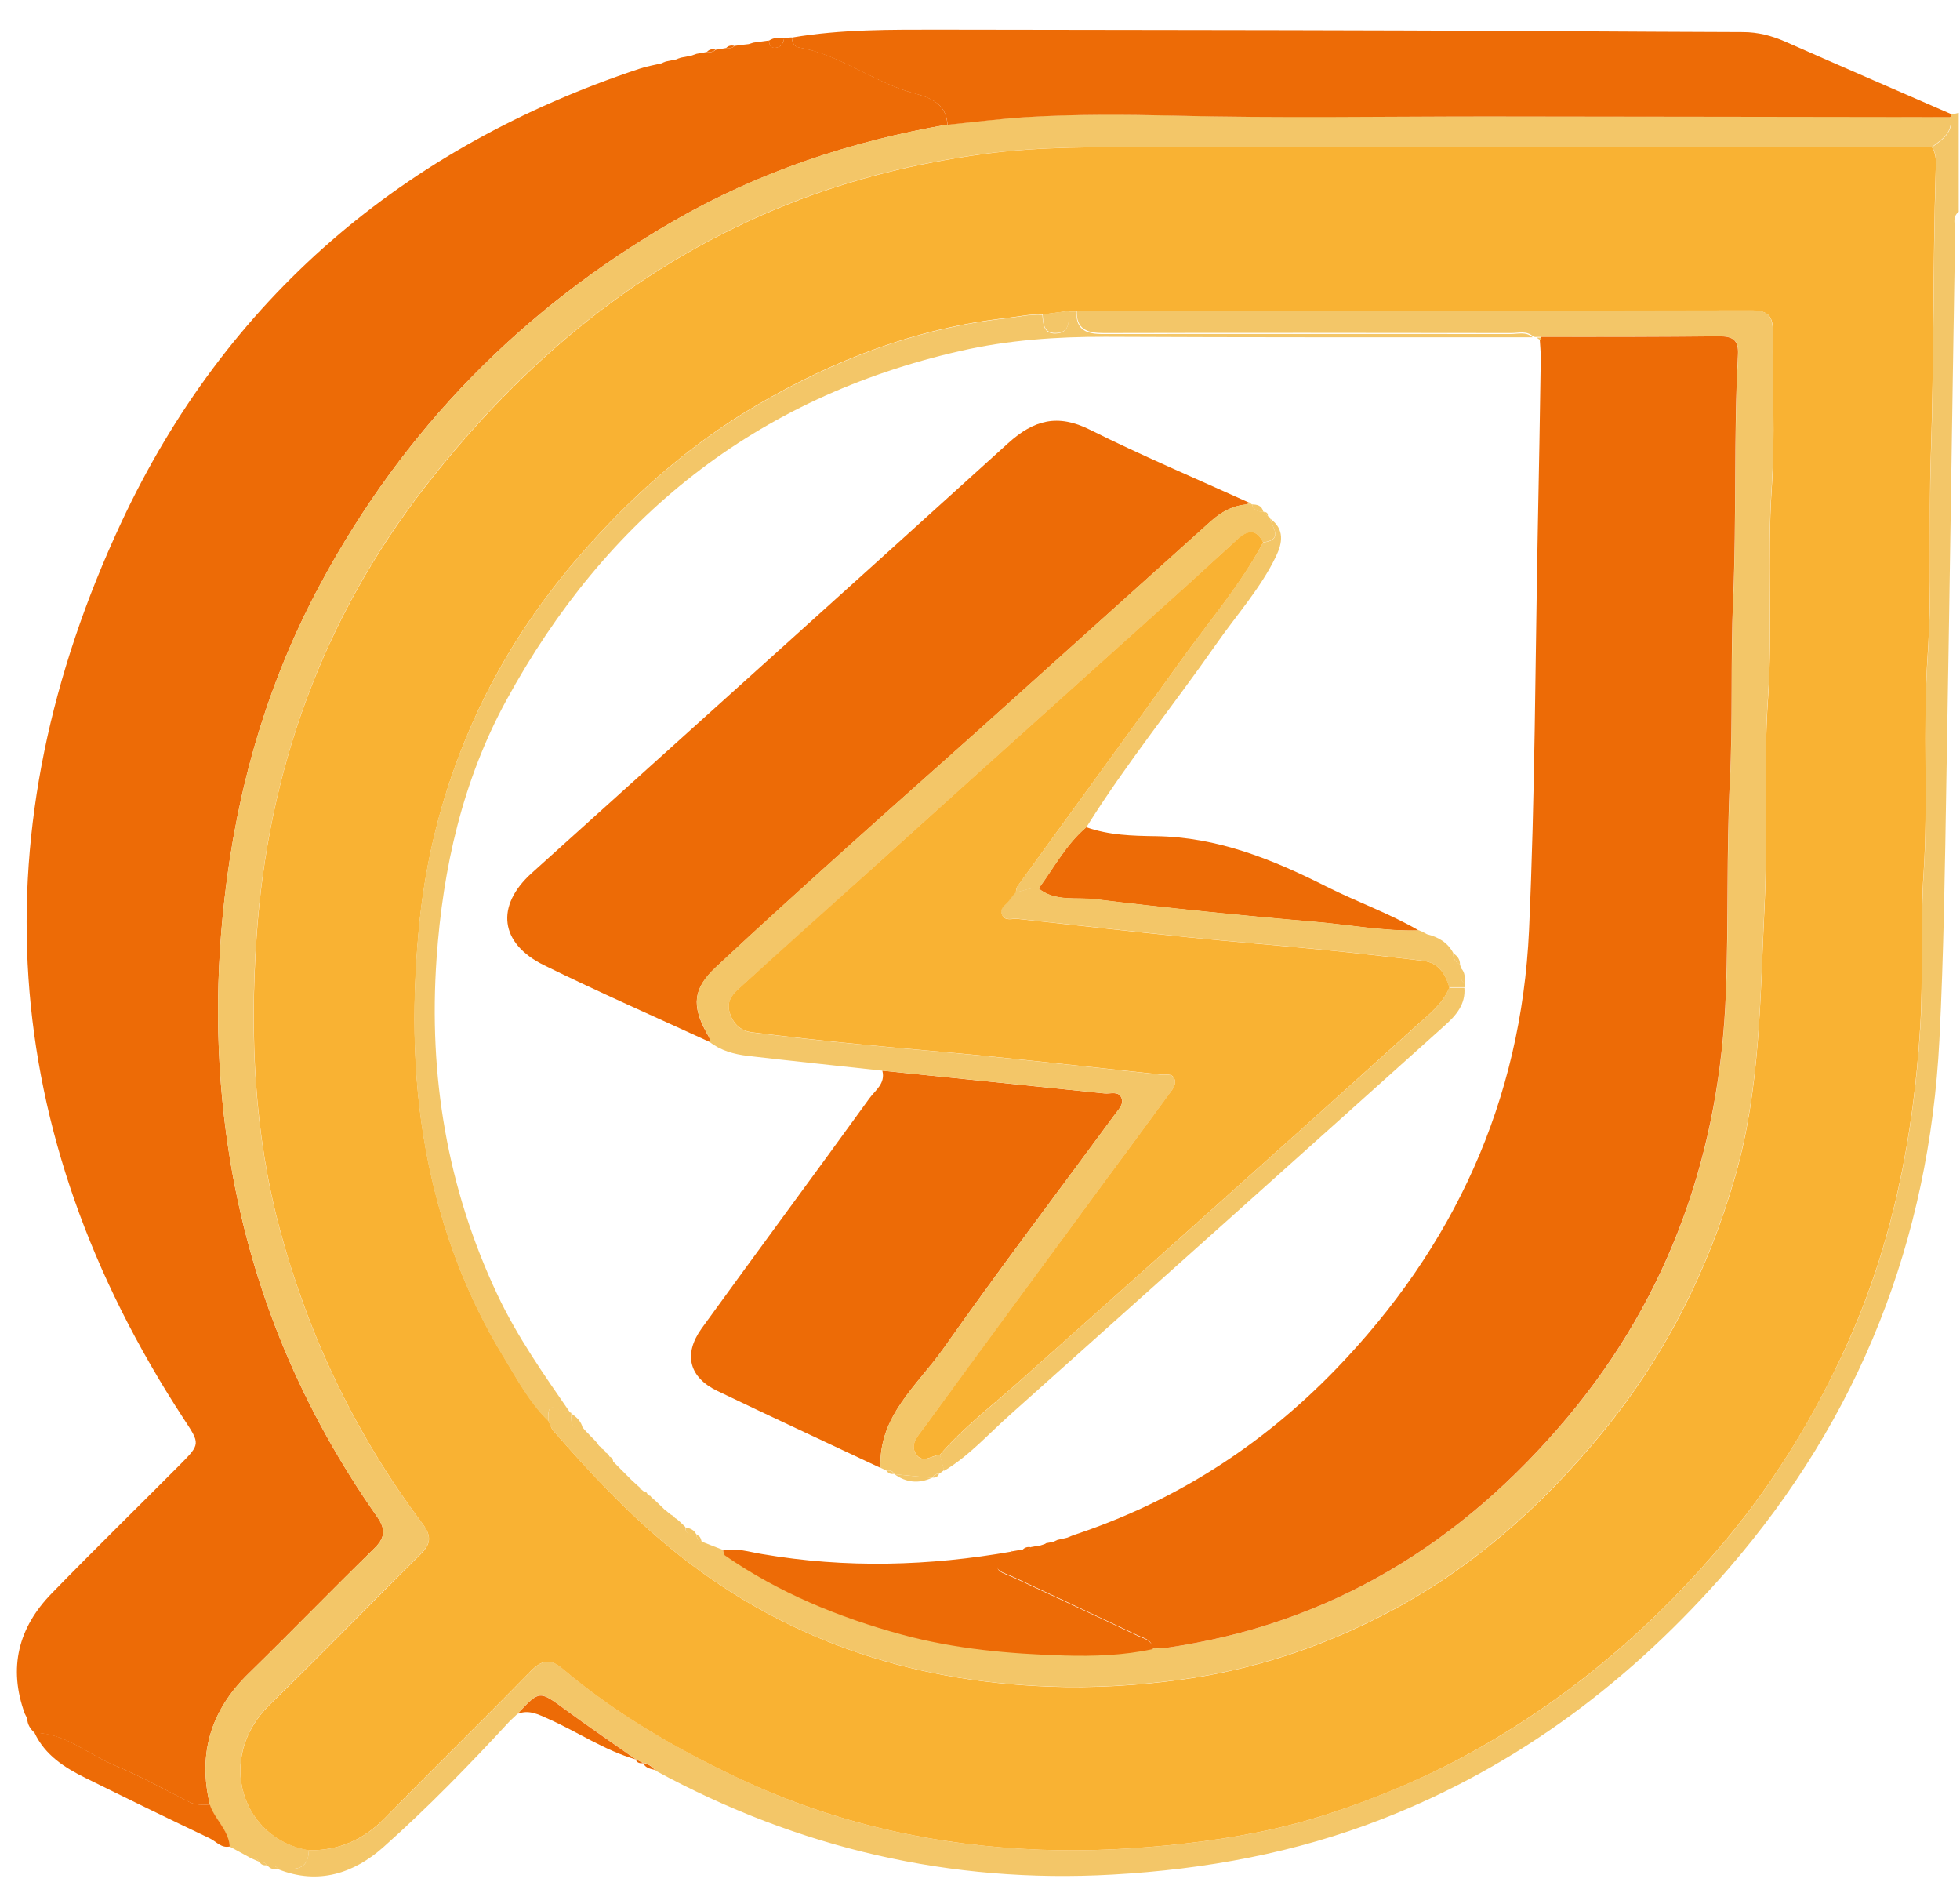 <?xml version="1.0" encoding="UTF-8"?> <svg xmlns="http://www.w3.org/2000/svg" width="58" height="56" viewBox="0 0 58 56" fill="none"><path d="M57.756 3.383C57.823 3.369 57.891 3.354 57.963 3.34V6.265C57.756 6.424 57.862 6.65 57.857 6.837C57.765 12.249 57.693 17.666 57.597 23.079C57.554 25.643 57.52 28.212 57.39 30.771C57.087 36.689 55.033 41.928 51.141 46.421C48.307 49.687 44.949 52.237 40.903 53.815C38.339 54.816 35.674 55.306 32.917 55.46C28.116 55.73 23.633 54.681 19.418 52.396C19.404 52.386 19.394 52.367 19.38 52.353C19.279 52.256 19.178 52.165 19.029 52.151L19.043 52.16C18.966 52.122 18.884 52.078 18.807 52.04L18.817 52.05C18.119 51.559 17.412 51.078 16.724 50.573C15.959 50.01 15.969 50 15.324 50.693L15.329 50.688C15.29 50.727 15.247 50.765 15.209 50.803C15.17 50.837 15.132 50.871 15.098 50.905C13.9 52.203 12.664 53.474 11.346 54.647C10.48 55.417 9.426 55.773 8.243 55.306C8.647 55.287 9.133 55.393 9.137 54.739C10.027 54.753 10.759 54.431 11.389 53.791C12.818 52.329 14.28 50.905 15.709 49.442C16.036 49.105 16.291 49.062 16.652 49.37C18.235 50.707 20.01 51.737 21.877 52.617C24.705 53.955 27.693 54.609 30.801 54.724C32.234 54.777 33.668 54.7 35.106 54.537C36.54 54.373 37.954 54.109 39.306 53.666C40.822 53.166 42.303 52.545 43.713 51.751C46.585 50.13 49.039 48.018 51.127 45.497C52.546 43.785 53.695 41.884 54.629 39.844C56.005 36.823 56.63 33.648 56.827 30.367C56.919 28.876 56.827 27.38 56.923 25.879C57.068 23.733 56.895 21.578 57.044 19.427C57.178 17.45 57.073 15.463 57.14 13.481C57.236 10.676 57.198 7.867 57.284 5.062C57.294 4.822 57.318 4.571 57.174 4.355C57.472 4.129 57.813 3.927 57.722 3.465C57.722 3.436 57.737 3.407 57.756 3.383Z" fill="#F3C668"></path><path d="M1.022 51.265C0.897 51.15 0.81 51.02 0.805 50.842C0.781 50.794 0.757 50.746 0.733 50.697C0.238 49.341 0.545 48.148 1.532 47.138C2.773 45.863 4.048 44.617 5.303 43.356C5.938 42.716 5.929 42.726 5.433 41.971C-0.114 33.475 -0.648 24.527 3.591 15.453C6.679 8.843 11.933 4.35 18.932 2.031C19.144 1.959 19.365 1.925 19.582 1.872C19.625 1.853 19.664 1.834 19.707 1.819C19.808 1.8 19.914 1.776 20.015 1.757C20.063 1.738 20.111 1.718 20.159 1.704C20.26 1.685 20.361 1.665 20.462 1.646C20.51 1.627 20.558 1.613 20.611 1.593C20.717 1.574 20.823 1.555 20.929 1.536C21.02 1.55 21.107 1.545 21.174 1.473C21.28 1.454 21.386 1.439 21.492 1.42C21.583 1.435 21.67 1.43 21.737 1.358C21.877 1.338 22.016 1.319 22.156 1.305C22.204 1.29 22.247 1.276 22.295 1.261C22.449 1.242 22.598 1.218 22.752 1.199C22.767 1.314 22.796 1.42 22.94 1.411C23.113 1.401 23.185 1.281 23.204 1.122C23.277 1.117 23.354 1.112 23.426 1.107C23.44 1.247 23.498 1.377 23.637 1.401C24.782 1.598 25.716 2.325 26.803 2.685C27.279 2.839 27.991 2.911 28.035 3.686C25.182 4.182 22.468 5.081 19.952 6.529C15.449 9.127 11.942 12.697 9.479 17.282C7.911 20.197 7.011 23.319 6.641 26.614C6.342 29.256 6.391 31.878 6.838 34.49C7.487 38.271 8.955 41.73 11.158 44.872C11.428 45.257 11.394 45.497 11.062 45.824C9.816 47.041 8.604 48.292 7.358 49.509C6.241 50.596 5.847 51.881 6.213 53.396C6.011 53.387 5.808 53.416 5.611 53.319C4.866 52.944 4.134 52.535 3.365 52.218C2.59 51.895 1.926 51.275 1.022 51.27V51.265Z" fill="#ED6B06"></path><path d="M6.213 53.396C5.847 51.881 6.241 50.596 7.357 49.509C8.604 48.292 9.816 47.036 11.062 45.824C11.394 45.502 11.428 45.261 11.158 44.871C8.955 41.73 7.492 38.276 6.838 34.49C6.391 31.877 6.342 29.256 6.641 26.614C7.011 23.319 7.911 20.201 9.479 17.281C11.942 12.701 15.449 9.127 19.952 6.529C22.468 5.076 25.182 4.181 28.035 3.686C28.814 3.609 29.593 3.508 30.372 3.46C31.825 3.373 33.278 3.378 34.736 3.417C37.825 3.494 40.913 3.436 44.006 3.441C48.577 3.441 53.142 3.455 57.712 3.46C57.804 3.926 57.462 4.124 57.164 4.35C49.52 4.35 41.87 4.35 34.226 4.35C32.508 4.35 30.791 4.326 29.078 4.557C27.106 4.826 25.191 5.293 23.349 6.024C18.952 7.766 15.449 10.705 12.582 14.39C9.542 18.296 7.925 22.804 7.588 27.726C7.391 30.631 7.516 33.547 8.286 36.4C9.142 39.56 10.528 42.456 12.495 45.069C12.803 45.478 12.731 45.694 12.414 46.007C10.932 47.469 9.484 48.961 7.993 50.414C6.347 52.016 7.165 54.411 9.138 54.739C9.133 55.388 8.652 55.287 8.243 55.306L8.228 55.301C8.156 55.172 8.031 55.191 7.916 55.196L7.891 55.186C7.848 55.099 7.766 55.08 7.68 55.09L7.665 55.08C7.617 54.984 7.531 54.969 7.434 54.979C7.223 54.864 7.006 54.743 6.79 54.628C6.761 54.137 6.347 53.829 6.203 53.396H6.213Z" fill="#F3C668"></path><path d="M57.718 3.465C53.147 3.46 48.582 3.45 44.011 3.446C40.923 3.446 37.83 3.499 34.741 3.422C33.283 3.388 31.83 3.378 30.378 3.465C29.598 3.513 28.819 3.614 28.039 3.691C27.996 2.916 27.279 2.844 26.808 2.69C25.721 2.334 24.787 1.608 23.642 1.406C23.498 1.382 23.44 1.252 23.431 1.112C24.893 0.862 26.37 0.877 27.852 0.877C32.422 0.886 36.997 0.886 41.568 0.901C44.901 0.91 48.235 0.939 51.574 0.949C52.017 0.949 52.421 1.055 52.82 1.228C54.461 1.954 56.111 2.666 57.756 3.383C57.737 3.407 57.722 3.431 57.722 3.465H57.718Z" fill="#ED6B06"></path><path d="M6.212 53.396C6.357 53.829 6.766 54.137 6.799 54.628C6.544 54.686 6.395 54.474 6.198 54.383C4.971 53.8 3.749 53.204 2.532 52.602C1.911 52.295 1.334 51.929 1.021 51.265C1.926 51.265 2.585 51.891 3.364 52.213C4.134 52.535 4.865 52.939 5.611 53.315C5.808 53.416 6.01 53.387 6.212 53.392V53.396Z" fill="#ED6B06"></path><path d="M15.324 50.697C15.969 50.005 15.959 50.014 16.724 50.577C17.412 51.082 18.119 51.563 18.817 52.054C17.893 51.789 17.099 51.241 16.233 50.856C15.94 50.726 15.661 50.572 15.324 50.702V50.697Z" fill="#ED6B06"></path><path d="M23.205 1.127C23.181 1.286 23.109 1.402 22.94 1.416C22.795 1.426 22.766 1.315 22.752 1.204C22.892 1.113 23.046 1.098 23.205 1.132V1.127Z" fill="#ED6B06"></path><path d="M19.029 52.16C19.178 52.175 19.279 52.261 19.381 52.363C19.246 52.329 19.101 52.309 19.029 52.16Z" fill="#ED6B06"></path><path d="M7.92 55.196C8.041 55.196 8.161 55.172 8.234 55.302C8.113 55.306 8.002 55.302 7.92 55.196Z" fill="#F3C668"></path><path d="M7.685 55.09C7.771 55.085 7.853 55.099 7.897 55.186C7.81 55.191 7.728 55.176 7.685 55.09Z" fill="#F3C668"></path><path d="M7.439 54.98C7.535 54.97 7.622 54.98 7.67 55.081C7.593 55.047 7.516 55.013 7.439 54.98Z" fill="#F3C668"></path><path d="M18.807 52.045C18.884 52.084 18.966 52.127 19.043 52.165C18.942 52.17 18.846 52.165 18.807 52.045Z" fill="#ED6B06"></path><path d="M21.733 1.358C21.665 1.43 21.578 1.435 21.487 1.421C21.554 1.348 21.641 1.334 21.733 1.358Z" fill="#ED6B06"></path><path d="M21.17 1.468C21.103 1.541 21.016 1.545 20.924 1.531C20.992 1.459 21.074 1.444 21.17 1.468Z" fill="#ED6B06"></path><path d="M19.707 1.815C19.664 1.834 19.625 1.853 19.582 1.868C19.625 1.849 19.664 1.829 19.707 1.815Z" fill="#ED6B06"></path><path d="M20.16 1.699C20.111 1.718 20.063 1.738 20.015 1.752C20.063 1.733 20.111 1.714 20.16 1.699Z" fill="#ED6B06"></path><path d="M20.611 1.588C20.563 1.608 20.515 1.622 20.462 1.641C20.51 1.622 20.558 1.608 20.611 1.588Z" fill="#ED6B06"></path><path d="M15.103 50.909C15.142 50.876 15.18 50.842 15.214 50.808C15.175 50.842 15.137 50.876 15.103 50.909Z" fill="#ED6B06"></path><path d="M9.142 54.743C7.17 54.416 6.347 52.02 7.997 50.418C9.489 48.97 10.937 47.474 12.418 46.012C12.736 45.699 12.803 45.478 12.5 45.074C10.537 42.461 9.147 39.565 8.291 36.404C7.521 33.552 7.396 30.636 7.593 27.73C7.925 22.809 9.546 18.301 12.587 14.395C15.454 10.71 18.956 7.77 23.354 6.029C25.196 5.298 27.111 4.831 29.083 4.561C30.796 4.326 32.513 4.355 34.231 4.355C41.875 4.355 49.525 4.355 57.169 4.355C57.313 4.576 57.289 4.821 57.279 5.062C57.193 7.867 57.231 10.676 57.135 13.481C57.068 15.463 57.174 17.45 57.039 19.427C56.895 21.577 57.063 23.733 56.919 25.878C56.818 27.375 56.914 28.871 56.822 30.367C56.625 33.648 56 36.823 54.624 39.844C53.696 41.889 52.541 43.784 51.122 45.497C49.034 48.018 46.575 50.13 43.708 51.751C42.299 52.545 40.822 53.17 39.301 53.666C37.95 54.108 36.535 54.373 35.102 54.536C33.663 54.7 32.234 54.777 30.796 54.724C27.688 54.609 24.701 53.95 21.872 52.617C20.005 51.737 18.23 50.707 16.647 49.37C16.286 49.062 16.031 49.105 15.704 49.442C14.275 50.904 12.813 52.328 11.384 53.791C10.754 54.431 10.023 54.753 9.133 54.739L9.142 54.743ZM31.638 9.199C31.373 9.233 31.113 9.271 30.849 9.305C30.493 9.281 30.146 9.368 29.795 9.406C27.13 9.704 24.686 10.642 22.396 11.985C20.515 13.086 18.889 14.501 17.427 16.127C15.781 17.955 14.492 19.985 13.612 22.28C12.957 23.978 12.553 25.729 12.39 27.543C12.178 29.862 12.212 32.171 12.688 34.451C13.102 36.457 13.823 38.362 14.891 40.118C15.295 40.782 15.666 41.48 16.229 42.033C16.277 42.134 16.306 42.25 16.373 42.327C17.441 43.553 18.552 44.742 19.813 45.781C23.079 48.47 26.865 49.75 31.061 49.899C32.369 49.947 33.668 49.87 34.972 49.692C37.108 49.398 39.114 48.73 41.014 47.739C43.54 46.425 45.628 44.568 47.422 42.38C49.255 40.142 50.54 37.612 51.343 34.822C52.103 32.185 52.084 29.477 52.218 26.783C52.315 24.748 52.18 22.708 52.32 20.668C52.459 18.599 52.291 16.521 52.43 14.443C52.536 12.913 52.44 11.369 52.464 9.834C52.474 9.348 52.324 9.185 51.824 9.185C45.171 9.199 38.522 9.194 31.869 9.199H31.643H31.638Z" fill="#F9B233"></path><path d="M31.864 9.195C38.517 9.195 45.166 9.195 51.819 9.18C52.319 9.18 52.468 9.344 52.459 9.83C52.435 11.364 52.526 12.909 52.425 14.438C52.286 16.517 52.454 18.595 52.315 20.664C52.175 22.703 52.315 24.743 52.214 26.778C52.084 29.472 52.098 32.181 51.338 34.817C50.535 37.607 49.25 40.138 47.417 42.375C45.623 44.564 43.535 46.421 41.009 47.734C39.109 48.725 37.103 49.394 34.967 49.687C33.668 49.865 32.364 49.942 31.055 49.894C26.86 49.745 23.074 48.465 19.808 45.776C18.547 44.737 17.436 43.554 16.368 42.322C16.301 42.24 16.272 42.125 16.224 42.029C16.224 41.74 16.214 41.451 16.623 41.754C16.686 41.803 16.801 41.783 16.892 41.793L16.907 41.807C16.892 42.053 16.887 42.283 17.244 42.235C17.277 42.279 17.311 42.312 17.345 42.351L17.354 42.361C17.388 42.394 17.422 42.428 17.455 42.466L17.47 42.481C17.503 42.514 17.532 42.548 17.566 42.577L17.585 42.596C17.614 42.625 17.638 42.659 17.667 42.688L17.696 42.726C17.705 42.76 17.729 42.789 17.763 42.803C17.792 42.808 17.806 42.822 17.806 42.851C17.821 42.88 17.84 42.904 17.869 42.914C17.898 42.914 17.912 42.933 17.917 42.962C17.931 42.991 17.951 43.01 17.98 43.024C18.009 43.024 18.018 43.044 18.023 43.068C18.028 43.154 18.057 43.217 18.148 43.246C18.186 43.284 18.22 43.318 18.259 43.356C18.297 43.395 18.331 43.428 18.369 43.467C18.408 43.505 18.441 43.539 18.48 43.578C18.518 43.616 18.552 43.655 18.591 43.688C18.629 43.727 18.663 43.765 18.701 43.799C18.74 43.837 18.783 43.871 18.822 43.91C18.86 43.943 18.894 43.977 18.932 44.006C18.947 44.107 19.014 44.141 19.105 44.15C19.129 44.15 19.144 44.16 19.149 44.184C19.163 44.218 19.187 44.242 19.221 44.251C19.245 44.251 19.259 44.261 19.264 44.285C19.293 44.309 19.322 44.338 19.351 44.362L19.38 44.386C19.408 44.415 19.442 44.444 19.471 44.472L19.49 44.492C19.524 44.525 19.558 44.554 19.591 44.588L19.606 44.602C19.639 44.636 19.673 44.67 19.712 44.703H19.721C19.764 44.742 19.808 44.776 19.851 44.809C19.885 44.828 19.918 44.848 19.947 44.872C19.962 44.905 19.986 44.925 20.019 44.934L20.053 44.963L20.145 45.045L20.169 45.069C20.202 45.098 20.231 45.127 20.265 45.16L20.279 45.175C20.284 45.401 20.443 45.396 20.602 45.386L20.616 45.401C20.616 45.507 20.645 45.584 20.76 45.608C20.972 45.69 21.179 45.771 21.39 45.853C21.41 45.906 21.415 45.978 21.453 46.002C23.05 47.109 24.816 47.83 26.682 48.34C28.26 48.773 29.877 48.918 31.498 48.961C32.364 48.985 33.249 48.956 34.11 48.769C34.24 48.769 34.375 48.769 34.505 48.754C39.369 48.056 43.265 45.656 46.388 41.932C49.438 38.3 50.9 34.052 51.078 29.352C51.155 27.279 51.093 25.2 51.194 23.122C51.28 21.328 51.213 19.533 51.29 17.734C51.391 15.324 51.304 12.904 51.434 10.493C51.458 10.061 51.28 9.945 50.876 9.95C49.115 9.969 47.355 9.964 45.594 9.969H45.469C45.43 9.974 45.397 9.969 45.363 9.95C45.17 9.777 44.935 9.854 44.718 9.854C40.696 9.849 36.679 9.844 32.657 9.854C32.181 9.854 31.84 9.748 31.864 9.185V9.195Z" fill="#F3C668"></path><path d="M16.892 41.807C16.801 41.798 16.686 41.817 16.623 41.769C16.209 41.466 16.219 41.749 16.224 42.043C15.656 41.49 15.29 40.792 14.886 40.128C13.818 38.372 13.101 36.462 12.683 34.461C12.211 32.181 12.173 29.872 12.385 27.553C12.548 25.739 12.952 23.988 13.607 22.29C14.492 19.995 15.776 17.965 17.422 16.137C18.884 14.511 20.51 13.096 22.391 11.995C24.681 10.652 27.125 9.714 29.79 9.416C30.142 9.377 30.488 9.291 30.844 9.315C30.868 9.579 30.873 9.878 31.233 9.868C31.671 9.854 31.618 9.503 31.628 9.214C31.705 9.214 31.777 9.214 31.854 9.214C31.83 9.777 32.172 9.887 32.648 9.883C36.67 9.878 40.687 9.883 44.709 9.883C44.925 9.883 45.161 9.806 45.353 9.979C41.139 9.979 36.925 9.984 32.711 9.964C31.262 9.96 29.824 10.061 28.419 10.383C22.358 11.759 17.932 15.314 14.982 20.721C13.693 23.084 13.106 25.667 12.919 28.356C12.678 31.83 13.231 35.139 14.713 38.291C15.305 39.551 16.104 40.681 16.888 41.817L16.892 41.807Z" fill="#F3C668"></path><path d="M31.638 9.199C31.623 9.493 31.676 9.844 31.243 9.853C30.878 9.863 30.873 9.565 30.854 9.3C31.118 9.267 31.378 9.228 31.642 9.194L31.638 9.199Z" fill="#F3C668"></path><path d="M29.954 45.896C30.055 45.877 30.156 45.863 30.257 45.843C30.353 45.858 30.44 45.853 30.507 45.771C30.579 45.757 30.646 45.747 30.719 45.733C30.81 45.742 30.892 45.733 30.954 45.656C31.027 45.641 31.094 45.632 31.166 45.617C31.209 45.598 31.248 45.579 31.291 45.559C31.387 45.535 31.488 45.516 31.585 45.492C31.637 45.468 31.691 45.449 31.743 45.425C34.74 44.439 37.319 42.788 39.508 40.532C43.025 36.9 45.017 32.57 45.247 27.514C45.425 23.55 45.43 19.571 45.507 15.602C45.541 13.933 45.57 12.268 45.594 10.599C45.594 10.412 45.575 10.229 45.565 10.041C45.589 10.022 45.594 9.998 45.589 9.969C47.35 9.969 49.111 9.969 50.871 9.95C51.275 9.95 51.453 10.06 51.429 10.493C51.299 12.904 51.391 15.323 51.285 17.734C51.208 19.533 51.28 21.327 51.189 23.122C51.088 25.2 51.15 27.278 51.073 29.352C50.895 34.057 49.428 38.3 46.383 41.932C43.261 45.656 39.369 48.056 34.5 48.754C34.37 48.773 34.24 48.764 34.105 48.768C34.086 48.499 33.85 48.47 33.672 48.383C32.446 47.801 31.219 47.229 29.992 46.656C29.684 46.512 29.15 46.411 29.896 46.089C29.934 46.069 29.93 45.949 29.944 45.877L29.954 45.896Z" fill="#ED6B06"></path><path d="M29.953 45.897C29.939 45.969 29.944 46.089 29.905 46.108C29.16 46.435 29.694 46.532 30.002 46.676C31.228 47.248 32.46 47.821 33.682 48.403C33.855 48.485 34.096 48.519 34.115 48.788C33.254 48.976 32.368 49.005 31.503 48.98C29.881 48.932 28.265 48.788 26.687 48.36C24.82 47.85 23.055 47.128 21.458 46.022C21.419 45.998 21.414 45.921 21.395 45.873C21.794 45.786 22.17 45.916 22.554 45.978C25.027 46.402 27.49 46.334 29.953 45.901V45.897Z" fill="#ED6B06"></path><path d="M16.907 41.822C17.066 41.928 17.201 42.053 17.244 42.251C16.887 42.299 16.892 42.063 16.907 41.822Z" fill="#F3C668"></path><path d="M20.284 45.189C20.419 45.213 20.544 45.261 20.607 45.401C20.448 45.411 20.289 45.416 20.284 45.189Z" fill="#F3C668"></path><path d="M18.023 43.087C18.11 43.116 18.143 43.178 18.148 43.265C18.061 43.241 18.028 43.174 18.023 43.087Z" fill="#F3C668"></path><path d="M20.621 45.416C20.727 45.44 20.742 45.536 20.766 45.623C20.655 45.599 20.621 45.522 20.621 45.416Z" fill="#F3C668"></path><path d="M18.942 44.035C19 44.083 19.058 44.131 19.115 44.179C19.029 44.17 18.956 44.136 18.942 44.035Z" fill="#F3C668"></path><path d="M19.159 44.212C19.183 44.236 19.207 44.256 19.231 44.28C19.197 44.265 19.173 44.246 19.159 44.212Z" fill="#F3C668"></path><path d="M19.384 44.415C19.418 44.444 19.447 44.472 19.476 44.501C19.442 44.472 19.413 44.444 19.384 44.415Z" fill="#F3C668"></path><path d="M19.61 44.627C19.644 44.66 19.678 44.694 19.716 44.728C19.683 44.694 19.649 44.66 19.61 44.627Z" fill="#F3C668"></path><path d="M19.947 44.895C19.971 44.915 19.995 44.939 20.019 44.958C19.986 44.948 19.962 44.929 19.947 44.895Z" fill="#F3C668"></path><path d="M20.173 45.088C20.207 45.117 20.236 45.146 20.27 45.18C20.236 45.151 20.207 45.122 20.173 45.088Z" fill="#F3C668"></path><path d="M45.594 9.983C45.599 10.012 45.594 10.036 45.57 10.056C45.536 10.032 45.502 10.012 45.469 9.988C45.512 9.988 45.551 9.988 45.594 9.988V9.983Z" fill="#F3C668"></path><path d="M17.807 42.866C17.85 42.866 17.869 42.89 17.869 42.933C17.84 42.919 17.816 42.899 17.807 42.866Z" fill="#F3C668"></path><path d="M17.696 42.741C17.72 42.765 17.744 42.794 17.763 42.818C17.73 42.803 17.705 42.779 17.696 42.741Z" fill="#F3C668"></path><path d="M17.47 42.49C17.503 42.524 17.532 42.558 17.566 42.587C17.532 42.553 17.503 42.519 17.47 42.49Z" fill="#F3C668"></path><path d="M17.359 42.375C17.393 42.409 17.427 42.443 17.461 42.481C17.427 42.447 17.393 42.414 17.359 42.375Z" fill="#F3C668"></path><path d="M17.917 42.981C17.96 42.981 17.98 43 17.98 43.044C17.951 43.029 17.931 43.01 17.917 42.981Z" fill="#F3C668"></path><path d="M20.996 30.824C19.365 30.074 17.715 29.352 16.104 28.558C14.786 27.914 14.656 26.802 15.733 25.831C20.433 21.592 25.143 17.363 29.834 13.111C30.594 12.423 31.301 12.235 32.258 12.716C33.798 13.486 35.386 14.155 36.954 14.867C36.93 14.876 36.92 14.896 36.925 14.924C36.492 14.948 36.136 15.146 35.823 15.43C33.567 17.455 31.316 19.485 29.059 21.511C27.751 22.684 26.428 23.849 25.124 25.022C23.801 26.211 22.483 27.404 21.184 28.616C20.506 29.251 20.462 29.751 20.919 30.574C20.963 30.656 21.025 30.728 21.001 30.829L20.996 30.824Z" fill="#ED6B06"></path><path d="M26.057 43.429C24.445 42.669 22.834 41.923 21.232 41.153C20.395 40.754 20.212 40.071 20.76 39.306C22.406 37.03 24.08 34.774 25.725 32.498C25.898 32.258 26.211 32.056 26.11 31.676C28.304 31.902 30.493 32.123 32.687 32.349C32.86 32.368 33.1 32.267 33.187 32.484C33.264 32.676 33.091 32.83 32.985 32.98C31.291 35.284 29.559 37.564 27.914 39.902C27.149 40.985 25.99 41.894 26.057 43.429Z" fill="#ED6B06"></path><path d="M26.057 43.428C25.99 41.894 27.149 40.989 27.914 39.902C29.564 37.564 31.292 35.284 32.985 32.979C33.091 32.83 33.264 32.676 33.187 32.484C33.1 32.263 32.86 32.364 32.687 32.349C30.498 32.123 28.304 31.897 26.11 31.676C24.782 31.531 23.455 31.392 22.127 31.238C21.723 31.19 21.328 31.084 20.996 30.824C21.025 30.723 20.963 30.651 20.919 30.569C20.467 29.746 20.506 29.246 21.184 28.611C22.483 27.394 23.801 26.206 25.124 25.017C26.433 23.839 27.751 22.679 29.059 21.506C31.316 19.48 33.567 17.45 35.823 15.425C36.136 15.146 36.492 14.948 36.925 14.919H36.978H37.031H37.045C37.098 15.078 37.214 15.15 37.382 15.131V15.136C37.425 15.179 37.469 15.227 37.517 15.271C37.555 15.28 37.575 15.3 37.584 15.338C37.656 15.617 37.983 15.968 37.377 16.045C37.17 15.627 36.901 15.704 36.617 15.959C36.131 16.396 35.655 16.844 35.169 17.282C32.975 19.254 30.782 21.222 28.588 23.194C27.756 23.945 26.923 24.695 26.091 25.445C24.677 26.72 23.258 27.991 21.848 29.265C21.636 29.458 21.487 29.669 21.607 30.006C21.723 30.333 21.949 30.506 22.257 30.545C23.291 30.675 24.326 30.79 25.365 30.891C26.664 31.021 27.962 31.122 29.257 31.252C30.96 31.425 32.658 31.613 34.361 31.796C34.5 31.81 34.683 31.743 34.755 31.926C34.818 32.084 34.703 32.219 34.621 32.335C33.971 33.225 33.317 34.11 32.663 34.995C30.883 37.415 29.103 39.835 27.332 42.259C27.178 42.471 26.923 42.721 27.101 43.015C27.294 43.323 27.573 43.063 27.818 43.039C27.857 43.193 27.9 43.342 27.938 43.496L27.929 43.501C27.895 43.529 27.857 43.553 27.823 43.582L27.789 43.602C27.707 43.602 27.635 43.626 27.597 43.712L27.582 43.722C27.212 43.688 26.846 43.65 26.476 43.616L26.457 43.606C26.413 43.51 26.336 43.491 26.245 43.515C26.183 43.486 26.12 43.457 26.057 43.424V43.428Z" fill="#F3C668"></path><path d="M32.148 24.474C32.812 24.709 33.509 24.729 34.192 24.738C36.03 24.762 37.661 25.426 39.253 26.23C40.153 26.682 41.11 27.019 41.986 27.529C40.937 27.557 39.903 27.355 38.859 27.269C36.704 27.086 34.548 26.865 32.398 26.605C31.845 26.538 31.229 26.687 30.733 26.287C31.186 25.672 31.546 24.979 32.143 24.474H32.148Z" fill="#ED6B06"></path><path d="M27.933 43.501C27.895 43.347 27.852 43.198 27.813 43.044C28.496 42.25 29.333 41.615 30.108 40.922C31.849 39.368 33.591 37.819 35.328 36.265C37.521 34.298 39.72 32.335 41.904 30.358C42.274 30.021 42.688 29.713 42.885 29.222C43.035 29.222 43.184 29.222 43.333 29.222C43.376 29.708 43.087 30.04 42.765 30.329C38.479 34.177 34.187 38.016 29.891 41.855C29.251 42.423 28.679 43.073 27.938 43.515L27.933 43.501Z" fill="#F3C668"></path><path d="M43.333 29.208C43.184 29.208 43.035 29.208 42.886 29.208C42.766 28.808 42.568 28.481 42.111 28.424C41.077 28.298 40.042 28.183 39.003 28.082C37.724 27.957 36.444 27.856 35.164 27.726C33.481 27.553 31.797 27.365 30.118 27.182C29.959 27.163 29.752 27.259 29.656 27.076C29.545 26.855 29.786 26.759 29.882 26.61C29.93 26.533 29.997 26.465 30.055 26.393C30.281 26.36 30.493 26.244 30.734 26.283C31.229 26.682 31.845 26.533 32.398 26.6C34.549 26.86 36.699 27.081 38.859 27.264C39.898 27.351 40.932 27.553 41.986 27.524L41.981 27.519C42.063 27.558 42.145 27.596 42.227 27.639C42.559 27.721 42.838 27.88 43.006 28.197C42.992 28.356 43.069 28.462 43.203 28.529C43.213 28.568 43.222 28.602 43.237 28.64C43.237 28.799 43.179 28.972 43.338 29.097C43.338 29.136 43.338 29.169 43.338 29.208H43.333Z" fill="#F3C668"></path><path d="M30.738 26.287C30.498 26.249 30.286 26.364 30.06 26.398C30.075 26.345 30.07 26.278 30.099 26.235C31.715 24.002 33.346 21.775 34.953 19.533C35.775 18.383 36.704 17.306 37.377 16.05C37.988 15.973 37.656 15.622 37.584 15.343C38.022 15.655 37.95 16.064 37.757 16.464C37.3 17.411 36.593 18.191 35.997 19.047C34.727 20.866 33.327 22.588 32.148 24.474C31.551 24.979 31.191 25.672 30.738 26.287Z" fill="#F3C668"></path><path d="M26.471 43.616C26.842 43.65 27.207 43.688 27.578 43.722C27.188 43.9 26.818 43.866 26.471 43.616Z" fill="#F3C668"></path><path d="M37.382 15.136C37.214 15.156 37.103 15.083 37.045 14.924C37.199 14.924 37.339 14.953 37.382 15.136Z" fill="#F3C668"></path><path d="M43.203 28.535C43.068 28.462 42.996 28.356 43.006 28.202C43.126 28.284 43.208 28.385 43.203 28.535Z" fill="#F3C668"></path><path d="M43.333 29.098C43.174 28.973 43.232 28.799 43.232 28.64C43.357 28.77 43.357 28.934 43.333 29.098Z" fill="#F3C668"></path><path d="M37.517 15.276C37.473 15.232 37.43 15.184 37.382 15.141C37.464 15.145 37.531 15.169 37.517 15.276Z" fill="#F3C668"></path><path d="M30.512 45.776C30.445 45.858 30.358 45.863 30.262 45.848C30.329 45.776 30.416 45.757 30.512 45.776Z" fill="#ED6B06"></path><path d="M30.96 45.666C30.897 45.743 30.81 45.752 30.724 45.743C30.801 45.718 30.883 45.694 30.96 45.666Z" fill="#ED6B06"></path><path d="M42.232 27.64C42.15 27.601 42.068 27.562 41.986 27.519C42.068 27.558 42.15 27.596 42.232 27.64Z" fill="#ED6B06"></path><path d="M27.597 43.717C27.63 43.63 27.703 43.611 27.789 43.606C27.751 43.688 27.688 43.722 27.597 43.717Z" fill="#F3C668"></path><path d="M26.24 43.515C26.332 43.491 26.409 43.515 26.452 43.607C26.366 43.616 26.288 43.597 26.24 43.515Z" fill="#F3C668"></path><path d="M37.035 14.915H36.982H36.929C36.925 14.886 36.929 14.867 36.958 14.857C36.987 14.876 37.011 14.896 37.04 14.915H37.035Z" fill="#F3C668"></path><path d="M37.377 16.05C36.709 17.306 35.775 18.383 34.953 19.533C33.346 21.775 31.715 23.998 30.099 26.235C30.07 26.278 30.07 26.34 30.06 26.398C30.002 26.47 29.94 26.538 29.887 26.615C29.791 26.764 29.55 26.86 29.661 27.081C29.752 27.264 29.964 27.168 30.123 27.187C31.806 27.37 33.485 27.562 35.169 27.731C36.449 27.861 37.728 27.962 39.008 28.087C40.042 28.188 41.082 28.303 42.116 28.428C42.568 28.481 42.77 28.813 42.891 29.213C42.693 29.703 42.279 30.016 41.909 30.348C39.725 32.325 37.526 34.293 35.333 36.256C33.596 37.809 31.855 39.363 30.113 40.913C29.334 41.605 28.501 42.24 27.818 43.034C27.578 43.058 27.294 43.318 27.101 43.01C26.919 42.721 27.178 42.466 27.332 42.255C29.103 39.825 30.883 37.41 32.663 34.99C33.317 34.105 33.971 33.22 34.621 32.33C34.707 32.215 34.818 32.08 34.755 31.921C34.683 31.738 34.5 31.806 34.361 31.791C32.658 31.608 30.96 31.421 29.257 31.248C27.958 31.118 26.659 31.017 25.365 30.887C24.33 30.786 23.291 30.67 22.257 30.54C21.949 30.502 21.723 30.329 21.607 30.002C21.487 29.665 21.636 29.453 21.848 29.261C23.258 27.981 24.677 26.711 26.091 25.441C26.923 24.69 27.756 23.94 28.588 23.189C30.782 21.217 32.975 19.249 35.169 17.277C35.655 16.839 36.131 16.392 36.617 15.954C36.896 15.699 37.166 15.622 37.377 16.041V16.05Z" fill="#F9B233"></path></svg> 